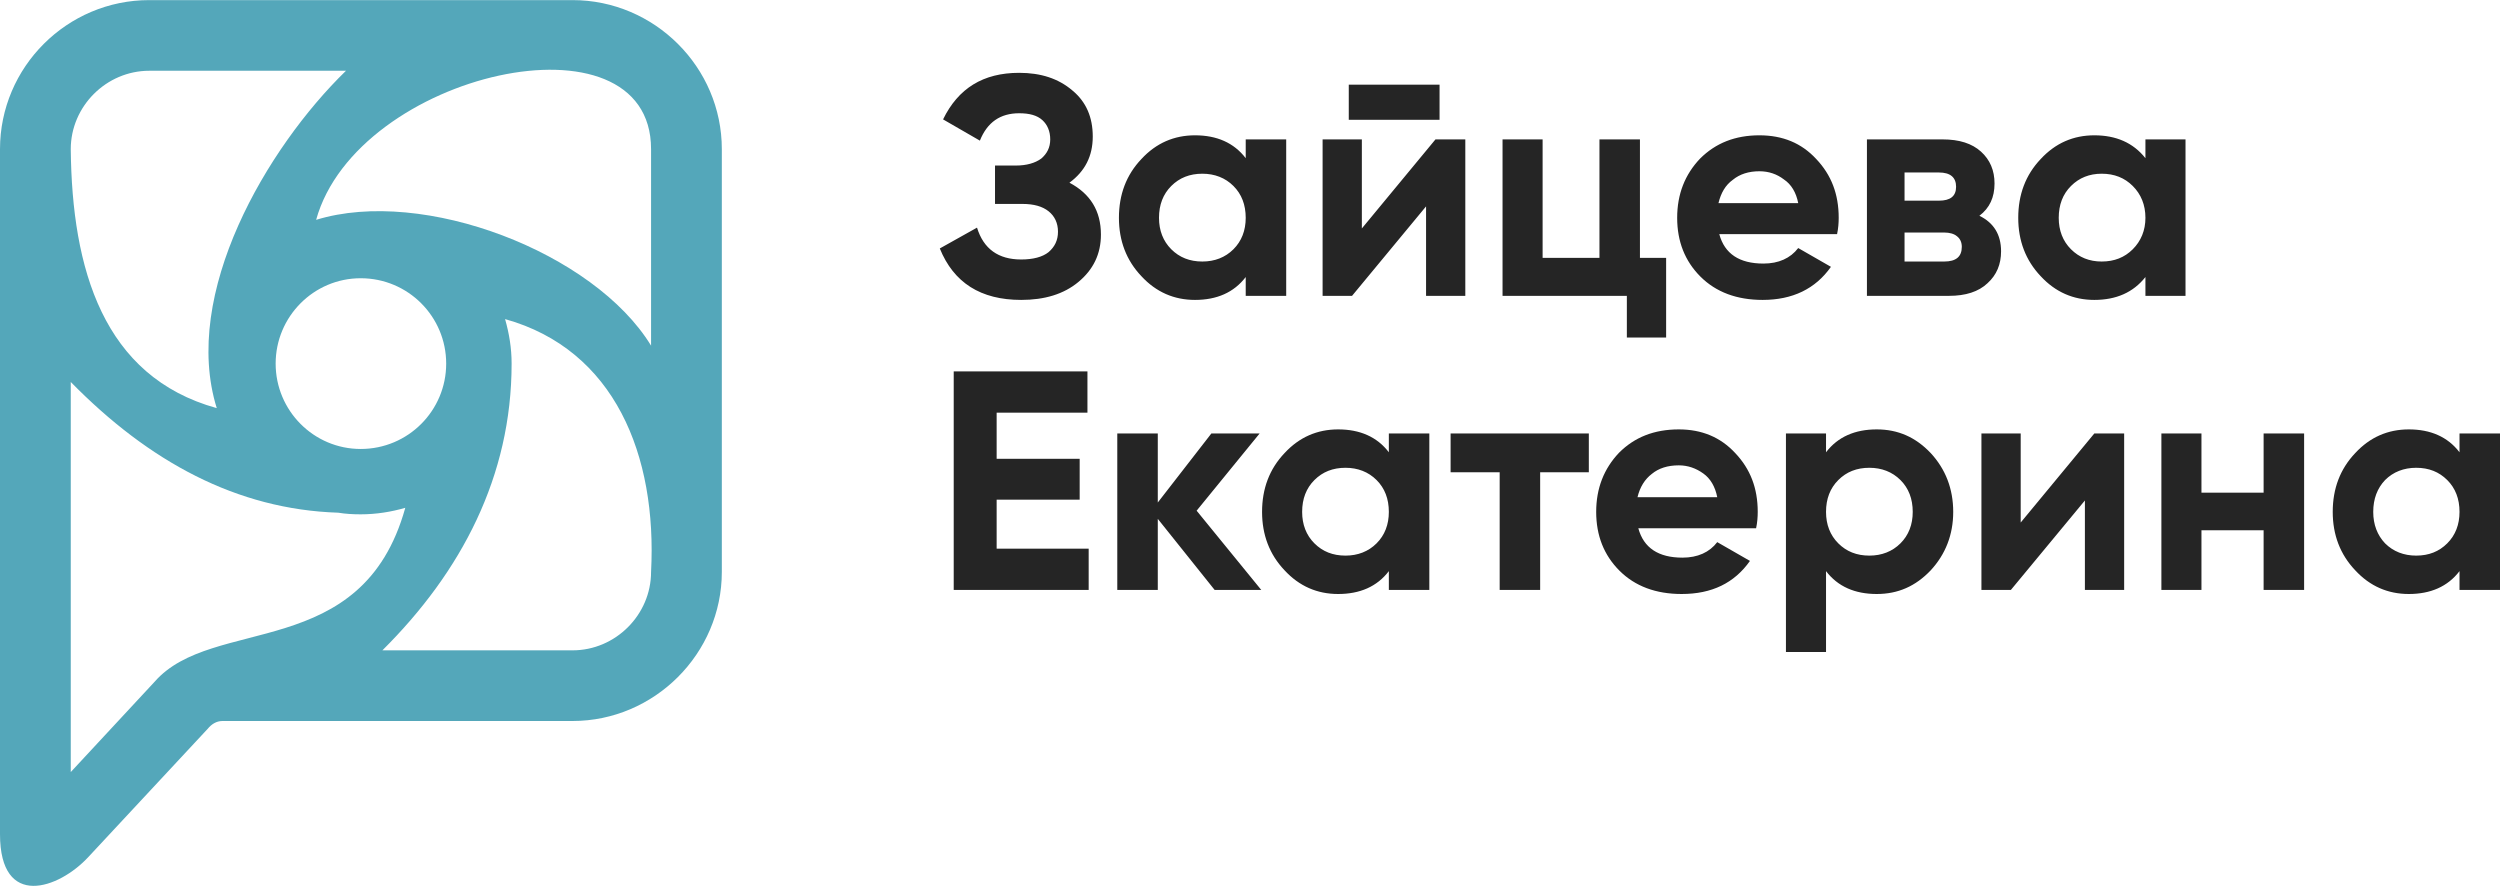 <?xml version="1.0" encoding="UTF-8"?> <svg xmlns="http://www.w3.org/2000/svg" width="175" height="62" viewBox="0 0 175 62" fill="none"> <g clip-path="url(#clip0)"> <path fill-rule="evenodd" clip-rule="evenodd" d="M10.449 0.007H40.078C45.804 0.007 50.528 4.696 50.528 10.442V40.034C50.528 45.753 45.804 50.47 40.078 50.47C31.891 50.47 23.732 50.47 15.573 50.47C15.144 50.47 14.8 50.699 14.543 51.013L6.184 59.991C4.122 62.221 0 63.679 0 58.39V10.442C0 4.696 4.695 0.007 10.449 0.007ZM28.37 35.546C27.396 35.831 26.337 36.003 25.25 36.003C24.706 36.003 24.19 35.974 23.675 35.889C16.575 35.66 10.42 32.315 4.953 26.739V54.044L10.821 47.725C14.886 43.065 25.364 46.382 28.37 35.546ZM26.767 45.524H40.078C43.084 45.524 45.575 43.036 45.575 40.034C46.004 31.857 43.027 24.481 35.355 22.336C35.641 23.337 35.813 24.366 35.813 25.453C35.813 33.344 32.292 40.034 26.767 45.524ZM45.575 24.195V10.442C45.575 0.435 24.992 5.067 22.129 15.389C29.63 13.073 41.596 17.676 45.575 24.195ZM24.219 4.953H10.449C7.443 4.953 4.953 7.44 4.953 10.442C5.038 18.82 7.214 26.368 15.173 28.569C12.682 20.564 18.665 10.357 24.219 4.953ZM25.25 19.477C28.57 19.477 31.233 22.165 31.233 25.453C31.233 28.741 28.57 31.428 25.25 31.428C21.957 31.428 19.295 28.741 19.295 25.453C19.295 22.165 21.957 19.477 25.25 19.477Z" fill="#54A7BA"></path> <path d="M74.861 12.789C76.321 13.561 77.065 14.761 77.065 16.42C77.065 17.792 76.522 18.879 75.491 19.736C74.46 20.594 73.115 20.994 71.483 20.994C68.649 20.994 66.76 19.794 65.786 17.392L68.391 15.934C68.849 17.421 69.88 18.164 71.483 18.164C72.313 18.164 72.972 17.992 73.401 17.649C73.831 17.278 74.059 16.82 74.059 16.22C74.059 15.619 73.831 15.133 73.401 14.79C72.972 14.447 72.371 14.275 71.569 14.275H69.651V11.588H71.111C71.855 11.588 72.456 11.416 72.886 11.102C73.287 10.759 73.516 10.33 73.516 9.758C73.516 9.186 73.315 8.729 72.972 8.414C72.6 8.071 72.056 7.928 71.34 7.928C70.023 7.928 69.107 8.557 68.592 9.844L66.015 8.357C67.074 6.184 68.821 5.098 71.34 5.098C72.857 5.098 74.088 5.498 75.061 6.327C76.035 7.128 76.493 8.214 76.493 9.558C76.493 10.93 75.949 11.988 74.861 12.789ZM87.2 9.758H90.034V20.709H87.2V19.393C86.369 20.48 85.167 20.994 83.65 20.994C82.19 20.994 80.93 20.451 79.9 19.336C78.84 18.221 78.325 16.849 78.325 15.248C78.325 13.618 78.84 12.245 79.9 11.13C80.93 10.015 82.19 9.472 83.65 9.472C85.167 9.472 86.369 9.987 87.2 11.073V9.758ZM81.989 17.449C82.562 18.021 83.278 18.307 84.165 18.307C85.024 18.307 85.768 18.021 86.341 17.449C86.913 16.877 87.2 16.134 87.2 15.248C87.2 14.333 86.913 13.589 86.341 13.018C85.768 12.446 85.024 12.16 84.165 12.16C83.278 12.16 82.562 12.446 81.989 13.018C81.417 13.589 81.13 14.333 81.13 15.248C81.13 16.134 81.417 16.877 81.989 17.449ZM94.414 8.386V5.927H100.769V8.386H94.414ZM100.483 9.758H102.572V20.709H99.824V14.447L94.643 20.709H92.582V9.758H95.33V15.991L100.483 9.758ZM114.796 18.049H116.629V23.625H113.88V20.709H105.178V9.758H107.983V18.049H111.962V9.758H114.796V18.049ZM120.35 16.391C120.722 17.764 121.753 18.45 123.442 18.45C124.501 18.45 125.331 18.078 125.875 17.363L128.166 18.678C127.078 20.223 125.475 20.994 123.385 20.994C121.581 20.994 120.121 20.451 119.033 19.365C117.945 18.278 117.402 16.906 117.402 15.248C117.402 13.589 117.945 12.217 119.005 11.102C120.093 10.015 121.467 9.472 123.156 9.472C124.787 9.472 126.104 10.015 127.135 11.13C128.194 12.245 128.709 13.589 128.709 15.248C128.709 15.591 128.681 15.991 128.595 16.391H120.35ZM120.293 14.218H125.875C125.732 13.475 125.389 12.903 124.873 12.56C124.387 12.188 123.814 11.988 123.156 11.988C122.411 11.988 121.782 12.188 121.295 12.589C120.78 12.96 120.465 13.504 120.293 14.218ZM138.557 15.105C139.559 15.591 140.075 16.42 140.075 17.592C140.075 18.507 139.76 19.25 139.13 19.822C138.5 20.423 137.584 20.709 136.439 20.709H130.685V9.758H135.981C137.155 9.758 138.042 10.044 138.672 10.616C139.302 11.188 139.617 11.931 139.617 12.846C139.617 13.818 139.273 14.561 138.557 15.105ZM135.723 12.074H133.318V14.047H135.723C136.525 14.047 136.926 13.732 136.926 13.075C136.926 12.417 136.525 12.074 135.723 12.074ZM136.095 18.307C136.926 18.307 137.326 17.964 137.326 17.278C137.326 16.963 137.212 16.706 136.983 16.534C136.782 16.363 136.467 16.277 136.095 16.277H133.318V18.307H136.095ZM150.18 9.758H152.986V20.709H150.18V19.393C149.321 20.48 148.119 20.994 146.602 20.994C145.142 20.994 143.882 20.451 142.851 19.336C141.792 18.221 141.277 16.849 141.277 15.248C141.277 13.618 141.792 12.245 142.851 11.13C143.882 10.015 145.142 9.472 146.602 9.472C148.119 9.472 149.321 9.987 150.18 11.073V9.758ZM144.97 17.449C145.542 18.021 146.258 18.307 147.117 18.307C148.004 18.307 148.72 18.021 149.293 17.449C149.865 16.877 150.18 16.134 150.18 15.248C150.18 14.333 149.865 13.589 149.293 13.018C148.72 12.446 148.004 12.16 147.117 12.16C146.258 12.16 145.542 12.446 144.97 13.018C144.397 13.589 144.111 14.333 144.111 15.248C144.111 16.134 144.397 16.877 144.97 17.449ZM69.765 38.407H76.207V41.294H66.76V25.998H76.121V28.886H69.765V32.116H75.577V34.976H69.765V38.407ZM88.287 41.294H85.024L81.045 36.319V41.294H78.21V30.344H81.045V35.176L84.795 30.344H88.173L83.764 35.748L88.287 41.294ZM97.219 30.344H100.053V41.294H97.219V39.979C96.389 41.066 95.187 41.58 93.669 41.58C92.209 41.58 90.95 41.037 89.919 39.922C88.86 38.807 88.345 37.434 88.345 35.833C88.345 34.204 88.86 32.831 89.919 31.716C90.95 30.601 92.209 30.058 93.669 30.058C95.187 30.058 96.389 30.573 97.219 31.659V30.344ZM92.009 38.035C92.582 38.607 93.297 38.893 94.185 38.893C95.043 38.893 95.788 38.607 96.36 38.035C96.933 37.463 97.219 36.72 97.219 35.833C97.219 34.918 96.933 34.175 96.36 33.603C95.788 33.031 95.043 32.745 94.185 32.745C93.297 32.745 92.582 33.031 92.009 33.603C91.436 34.175 91.15 34.918 91.15 35.833C91.15 36.72 91.436 37.463 92.009 38.035ZM111.218 30.344V33.06H107.811V41.294H104.977V33.06H101.542V30.344H111.218ZM114.682 36.977C115.054 38.349 116.085 39.035 117.774 39.035C118.833 39.035 119.663 38.664 120.207 37.949L122.497 39.264C121.409 40.808 119.835 41.58 117.716 41.58C115.913 41.58 114.453 41.037 113.365 39.95C112.277 38.864 111.733 37.492 111.733 35.833C111.733 34.175 112.277 32.803 113.336 31.688C114.424 30.601 115.798 30.058 117.516 30.058C119.119 30.058 120.436 30.601 121.467 31.716C122.526 32.831 123.041 34.175 123.041 35.833C123.041 36.176 123.013 36.577 122.927 36.977H114.682ZM114.625 34.804H120.207C120.064 34.061 119.72 33.489 119.234 33.146C118.718 32.774 118.146 32.574 117.516 32.574C116.743 32.574 116.113 32.774 115.627 33.174C115.14 33.546 114.796 34.089 114.625 34.804ZM131.372 30.058C132.86 30.058 134.091 30.601 135.151 31.716C136.181 32.831 136.725 34.204 136.725 35.833C136.725 37.434 136.181 38.807 135.151 39.922C134.091 41.037 132.86 41.58 131.372 41.58C129.855 41.58 128.652 41.066 127.822 39.979V45.64H125.016V30.344H127.822V31.659C128.652 30.573 129.855 30.058 131.372 30.058ZM128.681 38.035C129.253 38.607 129.969 38.893 130.856 38.893C131.715 38.893 132.46 38.607 133.032 38.035C133.605 37.463 133.891 36.72 133.891 35.833C133.891 34.918 133.605 34.175 133.032 33.603C132.46 33.031 131.715 32.745 130.856 32.745C129.969 32.745 129.253 33.031 128.681 33.603C128.108 34.175 127.822 34.918 127.822 35.833C127.822 36.72 128.108 37.463 128.681 38.035ZM146.602 30.344H148.691V41.294H145.943V35.033L140.762 41.294H138.7V30.344H141.449V36.577L146.602 30.344ZM158.453 30.344H161.288V41.294H158.453V37.12H154.102V41.294H151.297V30.344H154.102V34.489H158.453V30.344ZM172.166 30.344H175V41.294H172.166V39.979C171.336 41.066 170.133 41.58 168.616 41.58C167.156 41.58 165.897 41.037 164.866 39.922C163.807 38.807 163.291 37.434 163.291 35.833C163.291 34.204 163.807 32.831 164.866 31.716C165.897 30.601 167.156 30.058 168.616 30.058C170.133 30.058 171.336 30.573 172.166 31.659V30.344ZM166.956 38.035C167.528 38.607 168.273 38.893 169.131 38.893C170.019 38.893 170.735 38.607 171.307 38.035C171.88 37.463 172.166 36.72 172.166 35.833C172.166 34.918 171.88 34.175 171.307 33.603C170.735 33.031 170.019 32.745 169.131 32.745C168.273 32.745 167.528 33.031 166.956 33.603C166.412 34.175 166.126 34.918 166.126 35.833C166.126 36.72 166.412 37.463 166.956 38.035Z" fill="#252525"></path> </g> <defs> <clipPath id="clip0"> <rect width="175" height="62" fill="white"></rect> </clipPath> </defs> </svg> 